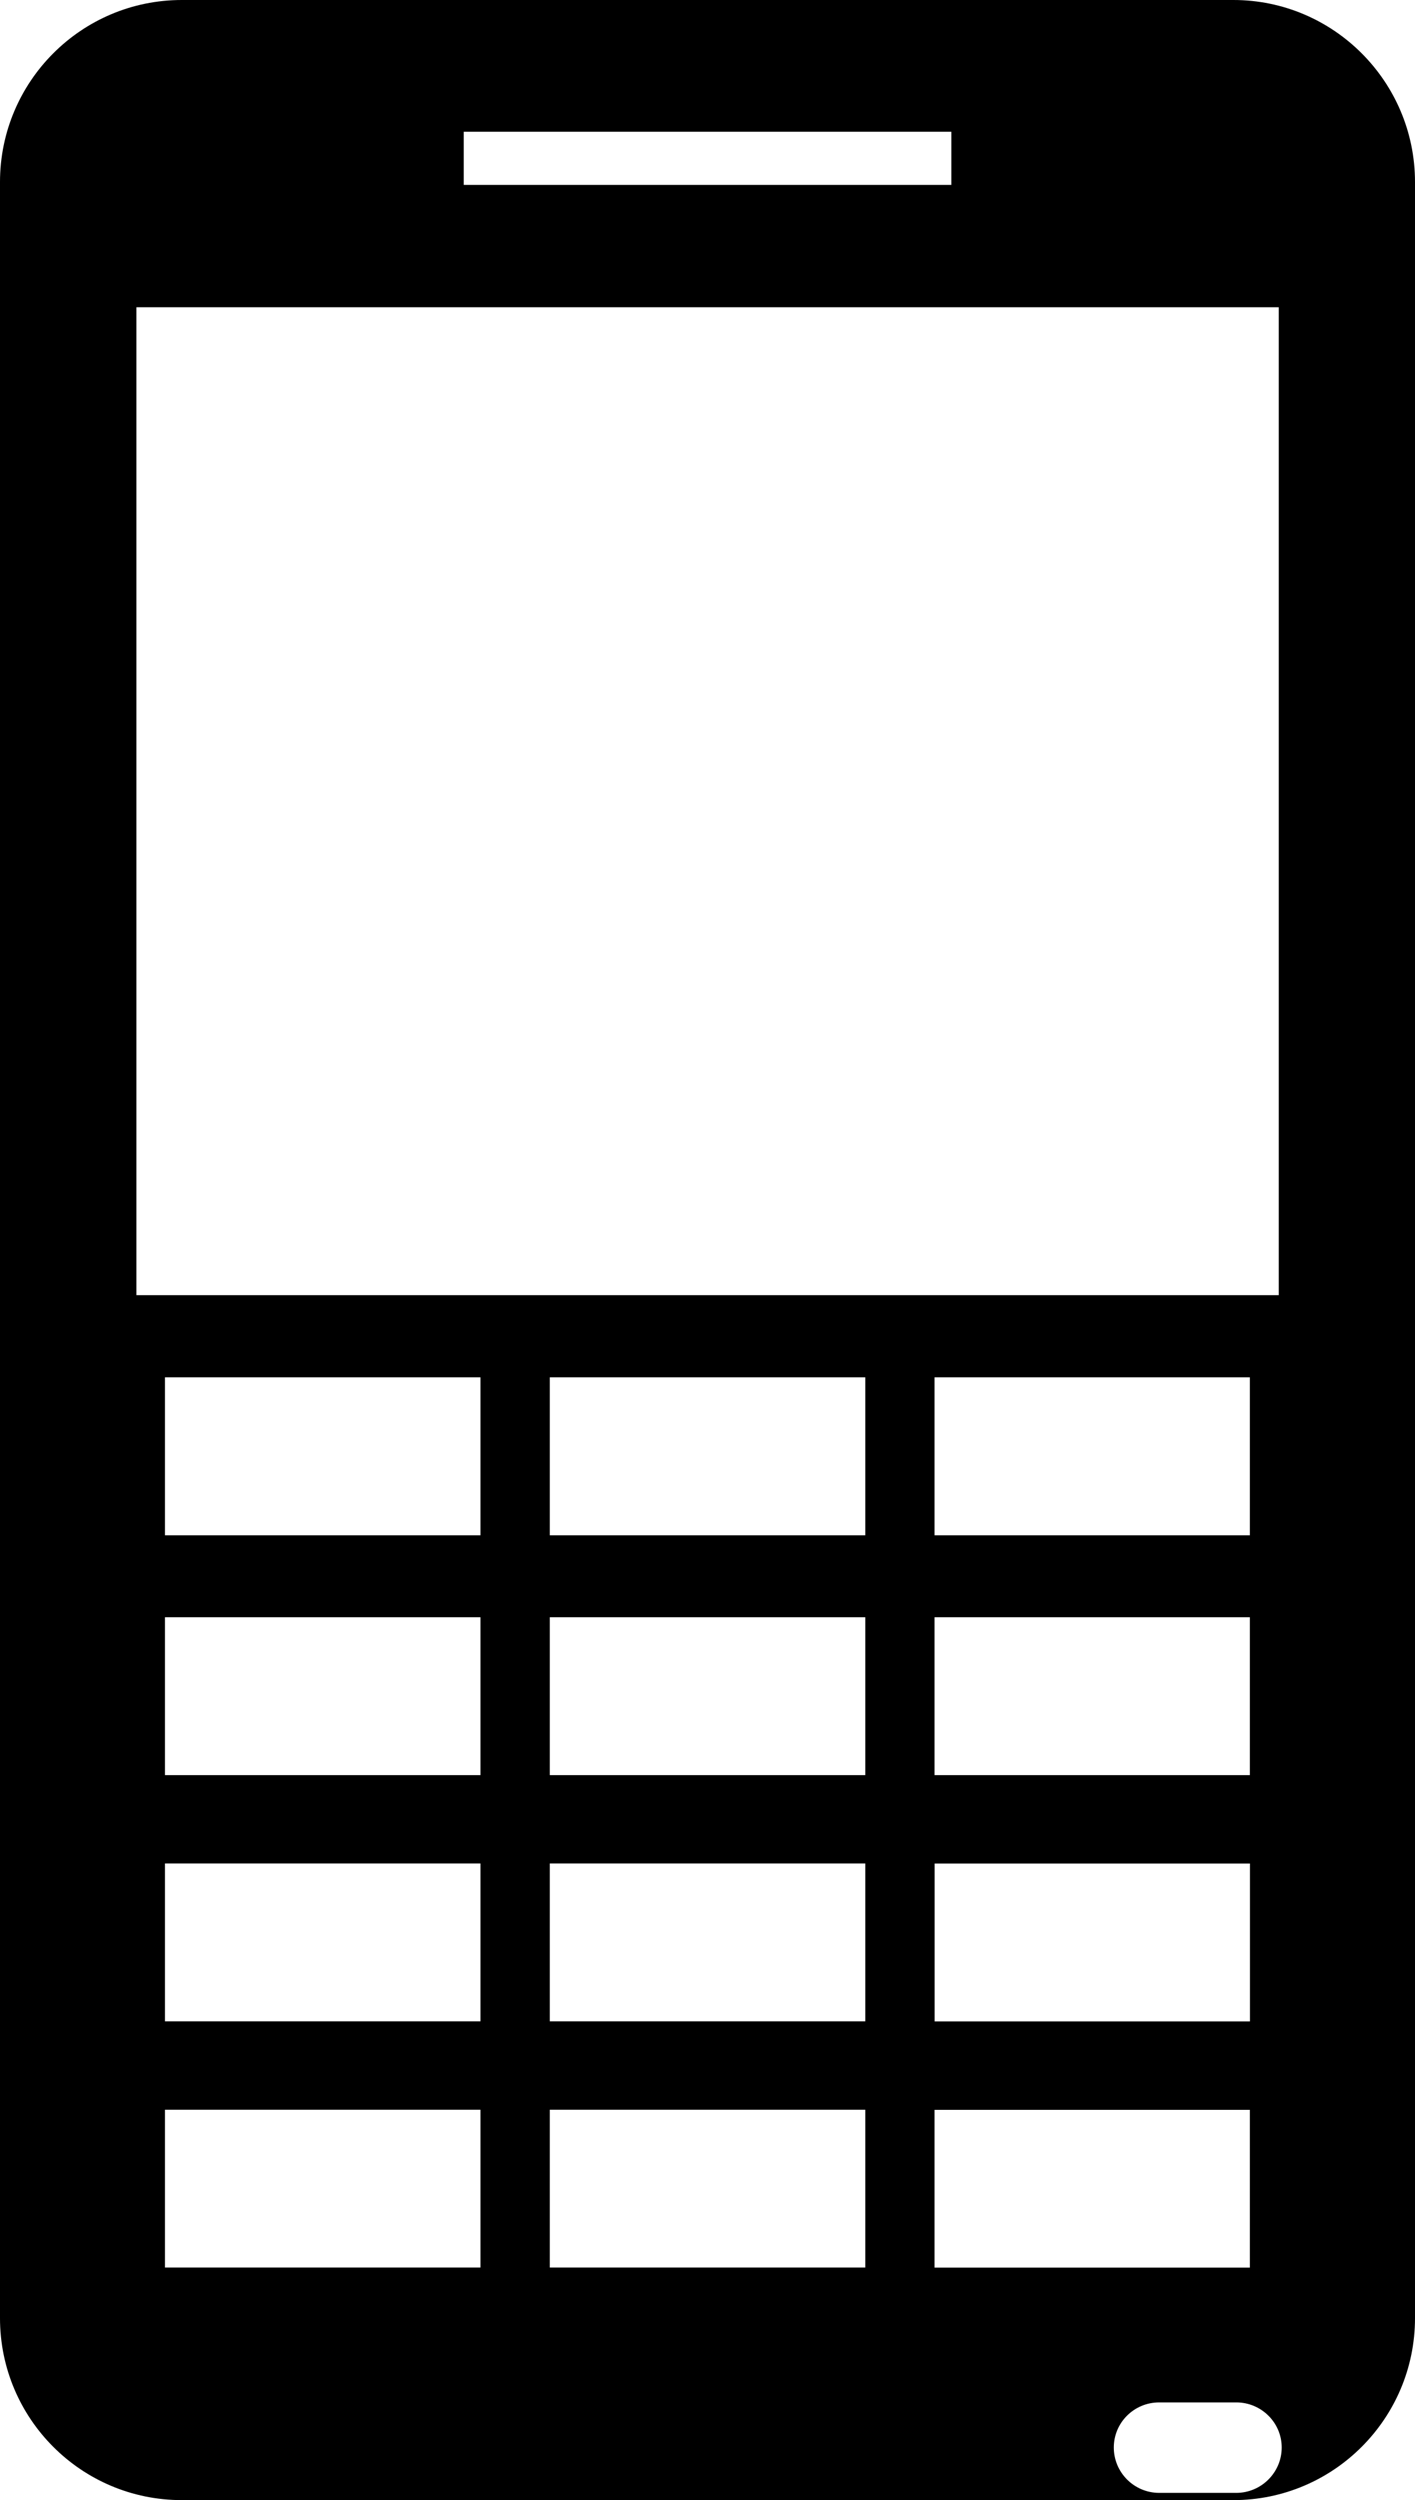 <?xml version="1.0" encoding="iso-8859-1"?>
<!-- Generator: Adobe Illustrator 16.0.0, SVG Export Plug-In . SVG Version: 6.00 Build 0)  -->
<!DOCTYPE svg PUBLIC "-//W3C//DTD SVG 1.1//EN" "http://www.w3.org/Graphics/SVG/1.1/DTD/svg11.dtd">
<svg version="1.1" id="Capa_1" xmlns="http://www.w3.org/2000/svg" xmlns:xlink="http://www.w3.org/1999/xlink" x="0px" y="0px"
	 width="15.818px" height="27.936px" viewBox="0 0 15.818 27.936" style="enable-background:new 0 0 15.818 27.936;"
	 xml:space="preserve">
<path d="M13.787,0H2.033C0.908,0,0,0.913,0,2.034v23.868c0,1.122,0.908,2.034,2.033,2.034h11.754c1.121,0,2.031-0.912,2.031-2.034
	V2.034C15.818,0.913,14.908,0,13.787,0z M5.184,1.472h5.451v0.594H5.184V1.472z M1.525,3.433h12.77v11.039H1.525V3.433z
	 M10.447,19.835v-1.764h3.525v1.764H10.447z M13.973,20.823v1.764h-3.525v-1.764H13.973z M10.447,17.155v-1.765h3.525v1.765H10.447z
	 M5.371,25.337H1.844v-1.763h3.527V25.337z M5.371,22.586H1.844v-1.764h3.527V22.586z M5.371,19.835H1.844v-1.764h3.527V19.835z
	 M5.371,17.155H1.844v-1.765h3.527V17.155z M9.674,25.337H6.146v-1.763h3.527V25.337z M9.674,22.586H6.146v-1.764h3.527V22.586z
	 M9.674,19.835H6.146v-1.764h3.527V19.835z M9.674,17.155H6.146v-1.765h3.527V17.155z M10.447,23.575h3.525v1.763h-3.525V23.575z
	 M13.82,27.855h-0.861c-0.281,0-0.508-0.228-0.508-0.507c0-0.279,0.227-0.504,0.508-0.504h0.861c0.279,0,0.508,0.225,0.508,0.504
	C14.328,27.627,14.1,27.855,13.82,27.855z"/>
<g>
</g>
<g>
</g>
<g>
</g>
<g>
</g>
<g>
</g>
<g>
</g>
<g>
</g>
<g>
</g>
<g>
</g>
<g>
</g>
<g>
</g>
<g>
</g>
<g>
</g>
<g>
</g>
<g>
</g>
</svg>
